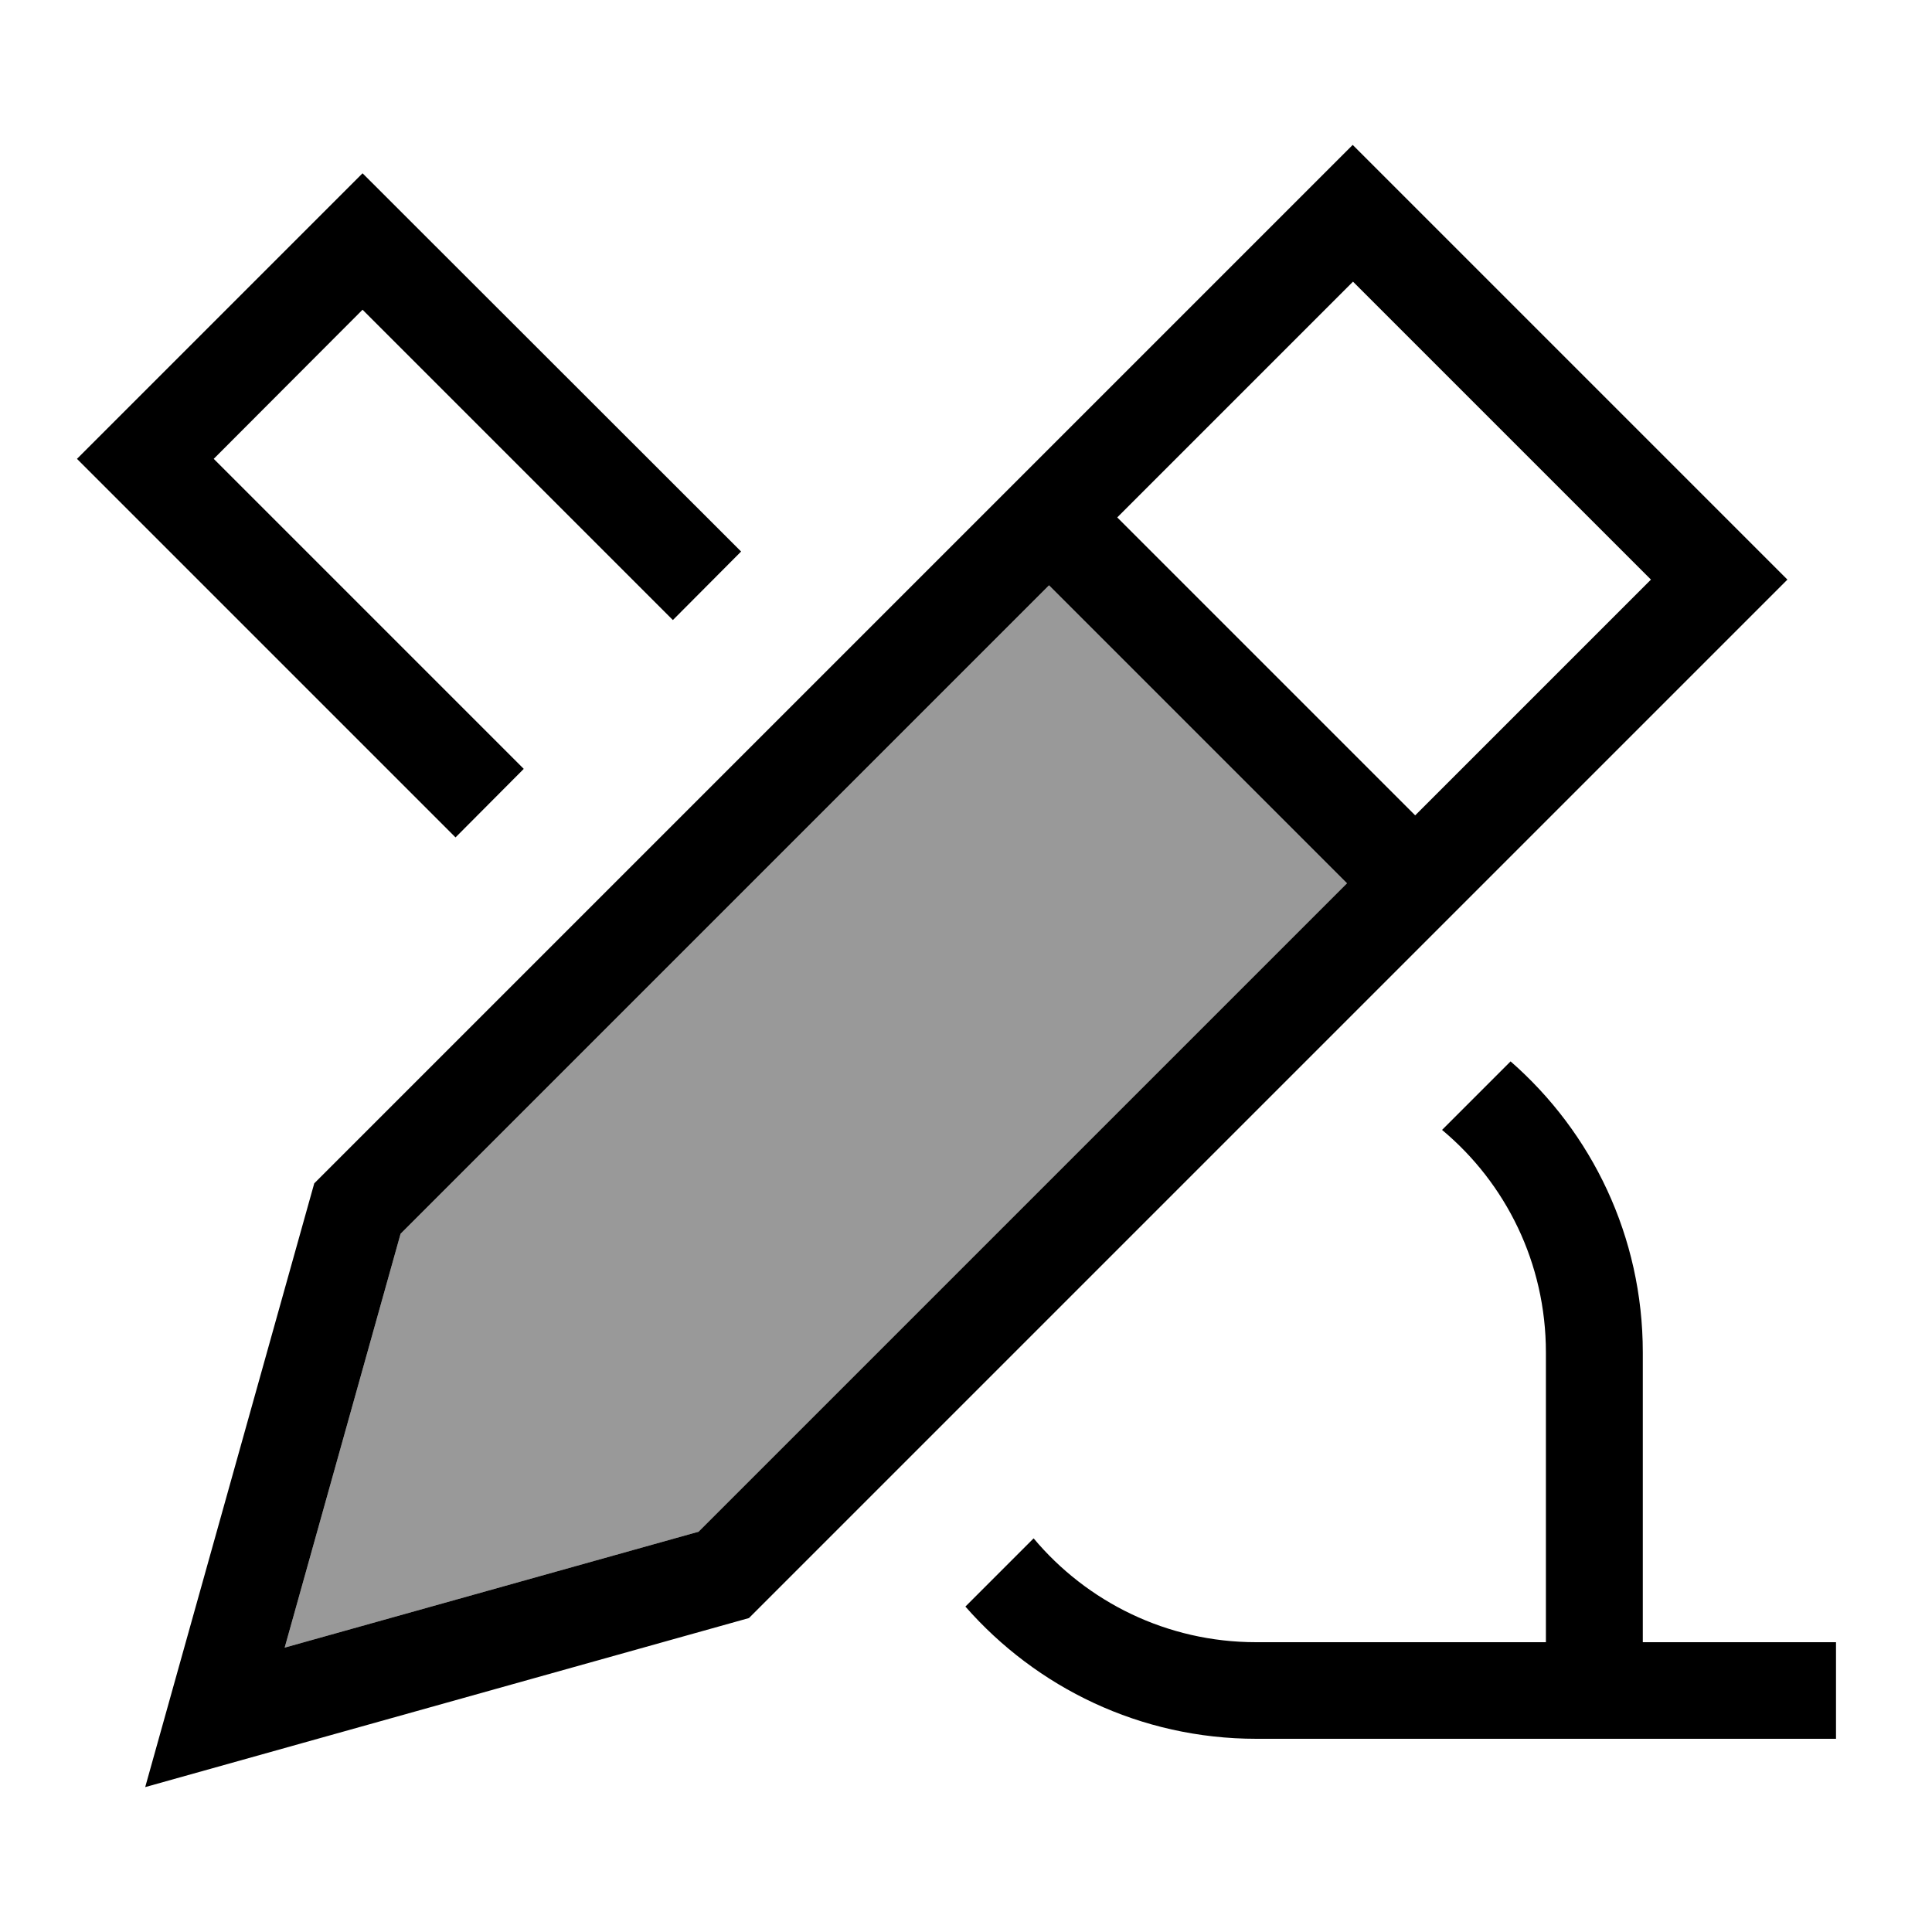 <svg xmlns="http://www.w3.org/2000/svg" viewBox="0 0 640 640"><!--! Font Awesome Pro 7.1.0 by @fontawesome - https://fontawesome.com License - https://fontawesome.com/license (Commercial License) Copyright 2025 Fonticons, Inc. --><path opacity=".4" fill="currentColor" d="M94.3 545.8L132.7 408.7L347.5 193.9L446.2 292.6L231.4 507.4L94.3 545.8z"/><path fill="currentColor" d="M58.2 555.9L48.1 592C50.8 591.2 117.5 572.6 248.1 536L569.5 214.6L592.1 192C589.7 189.6 549.2 149.1 470.7 70.6L448.1 48L425.5 70.6L104.1 392L58.2 555.9zM94.3 545.8L132.7 408.7L347.5 193.9L446.2 292.6L231.4 507.4L94.3 545.8zM546.9 192L468.8 270.1L370.1 171.4L448.2 93.3L546.9 192zM245.5 182.7L120.1 57.4L108.8 68.7L36.8 140.7L25.5 152L36.8 163.3L150.9 277.4L173.5 254.7L70.8 152L120.1 102.6L222.9 205.4L245.5 182.7zM319.8 532.2C343.3 559 377.7 576 416.2 576L608.2 576L608.2 544L544.2 544L544.2 448C544.2 409.6 527.3 375.1 500.4 351.6L477.7 374.3C498.8 391.9 512.1 418.4 512.1 448L512.1 544L416.1 544C386.5 544 360 530.6 342.4 509.6L319.7 532.3z"/></svg>